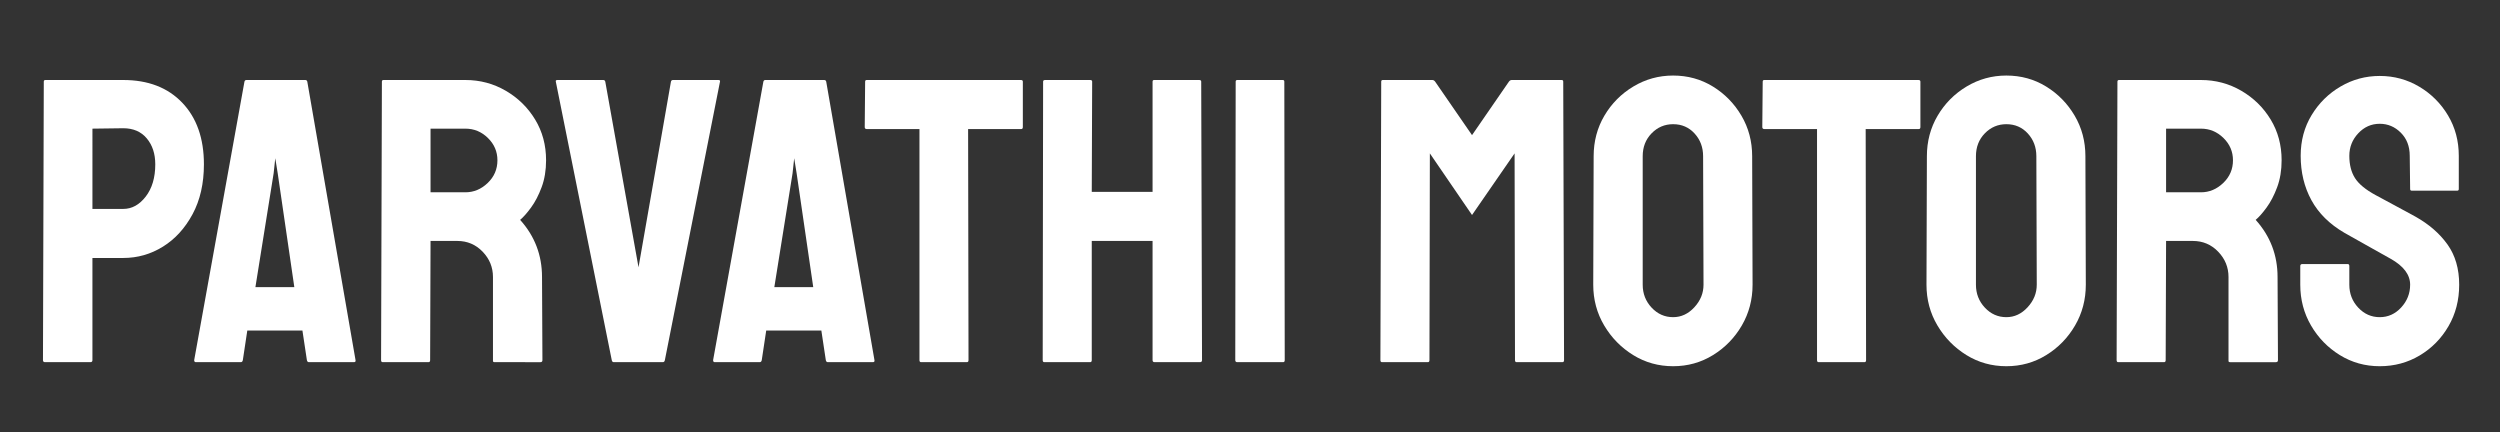 <?xml version="1.0" encoding="utf-8"?>
<!-- Generator: Adobe Illustrator 24.2.1, SVG Export Plug-In . SVG Version: 6.00 Build 0)  -->
<svg version="1.1" id="Layer_1" xmlns="http://www.w3.org/2000/svg" xmlns:xlink="http://www.w3.org/1999/xlink" x="0px" y="0px"
	 viewBox="0 0 370 64" enable-background="new 0 0 370 64" xml:space="preserve">
<rect x="0" y="0" width="370" height="64" fill="#333333" stroke="none"/>
<g>
	<path fill="#FFFFFF" d="M6.66,53.6c-0.2,0-0.3-0.1-0.3-0.3l0.12-41.22c0-0.16,0.08-0.24,0.24-0.24h11.52
		c3.68,0,6.59,1.12,8.73,3.36c2.14,2.24,3.21,5.28,3.21,9.12c0,2.84-0.56,5.3-1.68,7.38c-1.12,2.08-2.58,3.68-4.38,4.8
		c-1.8,1.12-3.76,1.68-5.88,1.68h-4.56V53.3c0,0.2-0.1,0.3-0.3,0.3H6.66z M13.68,30.92h4.56c1.28,0,2.39-0.61,3.33-1.83
		c0.94-1.22,1.41-2.81,1.41-4.77c0-1.56-0.42-2.84-1.26-3.84c-0.84-1-2-1.5-3.48-1.5l-4.56,0.06V30.92z"/>
	<path fill="#FFFFFF" d="M28.74,53.3l7.44-41.22c0.04-0.16,0.14-0.24,0.3-0.24h8.7c0.16,0,0.26,0.08,0.3,0.24l7.14,41.22
		c0.04,0.2-0.04,0.3-0.24,0.3h-6.66c-0.16,0-0.26-0.1-0.3-0.3l-0.66-4.38H36.6l-0.66,4.38c-0.04,0.2-0.14,0.3-0.3,0.3h-6.66
		C28.82,53.6,28.74,53.5,28.74,53.3z M37.8,42.5h5.76L41.1,25.64l-0.36-2.22l-0.24,2.22L37.8,42.5z"/>
	<path fill="#FFFFFF" d="M56.64,53.6c-0.16,0-0.24-0.1-0.24-0.3l0.12-41.22c0-0.16,0.08-0.24,0.24-0.24h12.12
		c2.16,0,4.15,0.53,5.97,1.59c1.82,1.06,3.27,2.48,4.35,4.26c1.08,1.78,1.62,3.79,1.62,6.03c0,1.48-0.22,2.81-0.66,3.99
		c-0.44,1.18-0.96,2.18-1.56,3c-0.6,0.82-1.14,1.43-1.62,1.83c2.16,2.4,3.24,5.22,3.24,8.46l0.06,12.3c0,0.2-0.1,0.3-0.3,0.3H73.2
		c-0.16,0-0.24-0.06-0.24-0.18V41c0-1.44-0.51-2.69-1.53-3.75c-1.02-1.06-2.27-1.59-3.75-1.59h-3.96L63.66,53.3
		c0,0.2-0.08,0.3-0.24,0.3H56.64z M63.72,28.46h5.16c1.24,0,2.34-0.46,3.3-1.38c0.96-0.92,1.44-2.04,1.44-3.36
		c0-1.28-0.47-2.38-1.41-3.3c-0.94-0.92-2.05-1.38-3.33-1.38h-5.16V28.46z"/>
	<path fill="#FFFFFF" d="M90.84,53.6c-0.16,0-0.26-0.1-0.3-0.3l-8.28-41.22c-0.04-0.16,0.04-0.24,0.24-0.24h6.78
		c0.16,0,0.26,0.08,0.3,0.24l4.92,27.48l4.8-27.48c0.04-0.16,0.14-0.24,0.3-0.24h6.72c0.2,0,0.28,0.08,0.24,0.24L98.4,53.3
		c-0.04,0.2-0.14,0.3-0.3,0.3H90.84z"/>
	<path fill="#FFFFFF" d="M105.54,53.3l7.44-41.22c0.04-0.16,0.14-0.24,0.3-0.24h8.7c0.16,0,0.26,0.08,0.3,0.24l7.14,41.22
		c0.04,0.2-0.04,0.3-0.24,0.3h-6.66c-0.16,0-0.26-0.1-0.3-0.3l-0.66-4.38h-8.16l-0.66,4.38c-0.04,0.2-0.14,0.3-0.3,0.3h-6.66
		C105.62,53.6,105.54,53.5,105.54,53.3z M114.6,42.5h5.76l-2.46-16.86l-0.36-2.22l-0.24,2.22L114.6,42.5z"/>
	<path fill="#FFFFFF" d="M136.32,53.6c-0.16,0-0.24-0.1-0.24-0.3V19.1h-7.8c-0.2,0-0.3-0.1-0.3-0.3l0.06-6.72
		c0-0.16,0.08-0.24,0.24-0.24h22.8c0.2,0,0.3,0.08,0.3,0.24v6.72c0,0.2-0.08,0.3-0.24,0.3h-7.86l0.06,34.2c0,0.2-0.08,0.3-0.24,0.3
		H136.32z"/>
	<path fill="#FFFFFF" d="M154.56,53.6c-0.16,0-0.24-0.1-0.24-0.3l0.06-41.22c0-0.16,0.1-0.24,0.3-0.24h6.66c0.2,0,0.3,0.08,0.3,0.24
		l-0.06,16.32h9V12.08c0-0.16,0.08-0.24,0.24-0.24h6.66c0.2,0,0.3,0.08,0.3,0.24l0.12,41.22c0,0.2-0.1,0.3-0.3,0.3h-6.72
		c-0.2,0-0.3-0.1-0.3-0.3V35.66h-9V53.3c0,0.2-0.08,0.3-0.24,0.3H154.56z"/>
	<path fill="#FFFFFF" d="M183.12,53.6c-0.2,0-0.3-0.1-0.3-0.3l0.06-41.22c0-0.16,0.08-0.24,0.24-0.24h6.72
		c0.16,0,0.24,0.08,0.24,0.24l0.06,41.22c0,0.2-0.08,0.3-0.24,0.3H183.12z"/>
	<path fill="#FFFFFF" d="M204.54,53.6c-0.16,0-0.24-0.1-0.24-0.3l0.12-41.22c0-0.16,0.08-0.24,0.24-0.24h7.32
		c0.16,0,0.3,0.08,0.42,0.24l5.46,7.92l5.46-7.92c0.12-0.16,0.26-0.24,0.42-0.24h7.38c0.16,0,0.24,0.08,0.24,0.24l0.12,41.22
		c0,0.2-0.08,0.3-0.24,0.3h-6.78c-0.16,0-0.24-0.1-0.24-0.3l-0.06-30.6l-6.3,9.12l-6.24-9.12l-0.06,30.6c0,0.2-0.08,0.3-0.24,0.3
		H204.54z"/>
	<path fill="#FFFFFF" d="M247.62,54.2c-2.16,0-4.13-0.55-5.91-1.65c-1.78-1.1-3.21-2.56-4.29-4.38s-1.62-3.83-1.62-6.03l0.06-19.02
		c0-2.2,0.53-4.2,1.59-6c1.06-1.8,2.49-3.24,4.29-4.32c1.8-1.08,3.76-1.62,5.88-1.62c2.16,0,4.12,0.54,5.88,1.62
		c1.76,1.08,3.17,2.52,4.23,4.32c1.06,1.8,1.59,3.8,1.59,6l0.06,19.02c0,2.2-0.53,4.21-1.59,6.03c-1.06,1.82-2.48,3.28-4.26,4.38
		C251.75,53.65,249.78,54.2,247.62,54.2z M247.62,46.94c1.2,0,2.25-0.49,3.15-1.47c0.9-0.98,1.35-2.09,1.35-3.33l-0.06-19.02
		c0-1.32-0.42-2.44-1.26-3.36c-0.84-0.92-1.9-1.38-3.18-1.38c-1.24,0-2.3,0.45-3.18,1.35c-0.88,0.9-1.32,2.03-1.32,3.39v19.02
		c0,1.32,0.44,2.45,1.32,3.39C245.32,46.47,246.38,46.94,247.62,46.94z"/>
	<path fill="#FFFFFF" d="M269.16,53.6c-0.16,0-0.24-0.1-0.24-0.3V19.1h-7.8c-0.2,0-0.3-0.1-0.3-0.3l0.06-6.72
		c0-0.16,0.08-0.24,0.24-0.24h22.8c0.2,0,0.3,0.08,0.3,0.24v6.72c0,0.2-0.08,0.3-0.24,0.3h-7.86l0.06,34.2c0,0.2-0.08,0.3-0.24,0.3
		H269.16z"/>
	<path fill="#FFFFFF" d="M296.94,54.2c-2.16,0-4.13-0.55-5.91-1.65c-1.78-1.1-3.21-2.56-4.29-4.38s-1.62-3.83-1.62-6.03l0.06-19.02
		c0-2.2,0.53-4.2,1.59-6c1.06-1.8,2.49-3.24,4.29-4.32c1.8-1.08,3.76-1.62,5.88-1.62c2.16,0,4.12,0.54,5.88,1.62
		c1.76,1.08,3.17,2.52,4.23,4.32c1.06,1.8,1.59,3.8,1.59,6l0.06,19.02c0,2.2-0.53,4.21-1.59,6.03c-1.06,1.82-2.48,3.28-4.26,4.38
		C301.07,53.65,299.1,54.2,296.94,54.2z M296.94,46.94c1.2,0,2.25-0.49,3.15-1.47c0.9-0.98,1.35-2.09,1.35-3.33l-0.06-19.02
		c0-1.32-0.42-2.44-1.26-3.36c-0.84-0.92-1.9-1.38-3.18-1.38c-1.24,0-2.3,0.45-3.18,1.35c-0.88,0.9-1.32,2.03-1.32,3.39v19.02
		c0,1.32,0.44,2.45,1.32,3.39C294.64,46.47,295.7,46.94,296.94,46.94z"/>
	<path fill="#FFFFFF" d="M313.5,53.6c-0.16,0-0.24-0.1-0.24-0.3l0.12-41.22c0-0.16,0.08-0.24,0.24-0.24h12.12
		c2.16,0,4.15,0.53,5.97,1.59c1.82,1.06,3.27,2.48,4.35,4.26c1.08,1.78,1.62,3.79,1.62,6.03c0,1.48-0.22,2.81-0.66,3.99
		c-0.44,1.18-0.96,2.18-1.56,3c-0.6,0.82-1.14,1.43-1.62,1.83c2.16,2.4,3.24,5.22,3.24,8.46l0.06,12.3c0,0.2-0.1,0.3-0.3,0.3h-6.78
		c-0.16,0-0.24-0.06-0.24-0.18V41c0-1.44-0.51-2.69-1.53-3.75c-1.02-1.06-2.27-1.59-3.75-1.59h-3.96l-0.06,17.64
		c0,0.2-0.08,0.3-0.24,0.3H313.5z M320.58,28.46h5.16c1.24,0,2.34-0.46,3.3-1.38c0.96-0.92,1.44-2.04,1.44-3.36
		c0-1.28-0.47-2.38-1.41-3.3c-0.94-0.92-2.05-1.38-3.33-1.38h-5.16V28.46z"/>
	<path fill="#FFFFFF" d="M352.2,54.2c-2.16,0-4.13-0.55-5.91-1.65c-1.78-1.1-3.2-2.56-4.26-4.38s-1.59-3.83-1.59-6.03v-2.76
		c0-0.2,0.1-0.3,0.3-0.3h6.72c0.16,0,0.24,0.1,0.24,0.3v2.76c0,1.32,0.44,2.45,1.32,3.39c0.88,0.94,1.94,1.41,3.18,1.41
		s2.3-0.48,3.18-1.44c0.88-0.96,1.32-2.08,1.32-3.36c0-1.48-0.96-2.76-2.88-3.84c-0.64-0.36-1.64-0.92-3-1.68
		c-1.36-0.76-2.64-1.48-3.84-2.16c-2.2-1.28-3.83-2.89-4.89-4.83c-1.06-1.94-1.59-4.13-1.59-6.57c0-2.24,0.54-4.25,1.62-6.03
		c1.08-1.78,2.51-3.19,4.29-4.23c1.78-1.04,3.71-1.56,5.79-1.56c2.12,0,4.07,0.53,5.85,1.59c1.78,1.06,3.2,2.48,4.26,4.26
		c1.06,1.78,1.59,3.77,1.59,5.97v4.92c0,0.16-0.08,0.24-0.24,0.24h-6.72c-0.16,0-0.24-0.08-0.24-0.24l-0.06-4.92
		c0-1.4-0.44-2.54-1.32-3.42c-0.88-0.88-1.92-1.32-3.12-1.32c-1.24,0-2.3,0.47-3.18,1.41c-0.88,0.94-1.32,2.05-1.32,3.33
		c0,1.32,0.28,2.42,0.84,3.3c0.56,0.88,1.58,1.72,3.06,2.52c0.2,0.12,0.59,0.33,1.17,0.63c0.58,0.3,1.21,0.64,1.89,1.02
		c0.68,0.38,1.29,0.71,1.83,0.99c0.54,0.28,0.87,0.46,0.99,0.54c2,1.12,3.58,2.49,4.74,4.11c1.16,1.62,1.74,3.61,1.74,5.97
		c0,2.28-0.53,4.33-1.59,6.15c-1.06,1.82-2.48,3.26-4.26,4.32C356.33,53.67,354.36,54.2,352.2,54.2z"/>
</g>
<g>
</g>
<g>
</g>
<g>
</g>
<g>
</g>
<g>
</g>
<g>
</g>
<g>
</g>
<g>
</g>
<g>
</g>
<g>
</g>
<g>
</g>
<g>
</g>
<g>
</g>
<g>
</g>
<g>
</g>
</svg>
